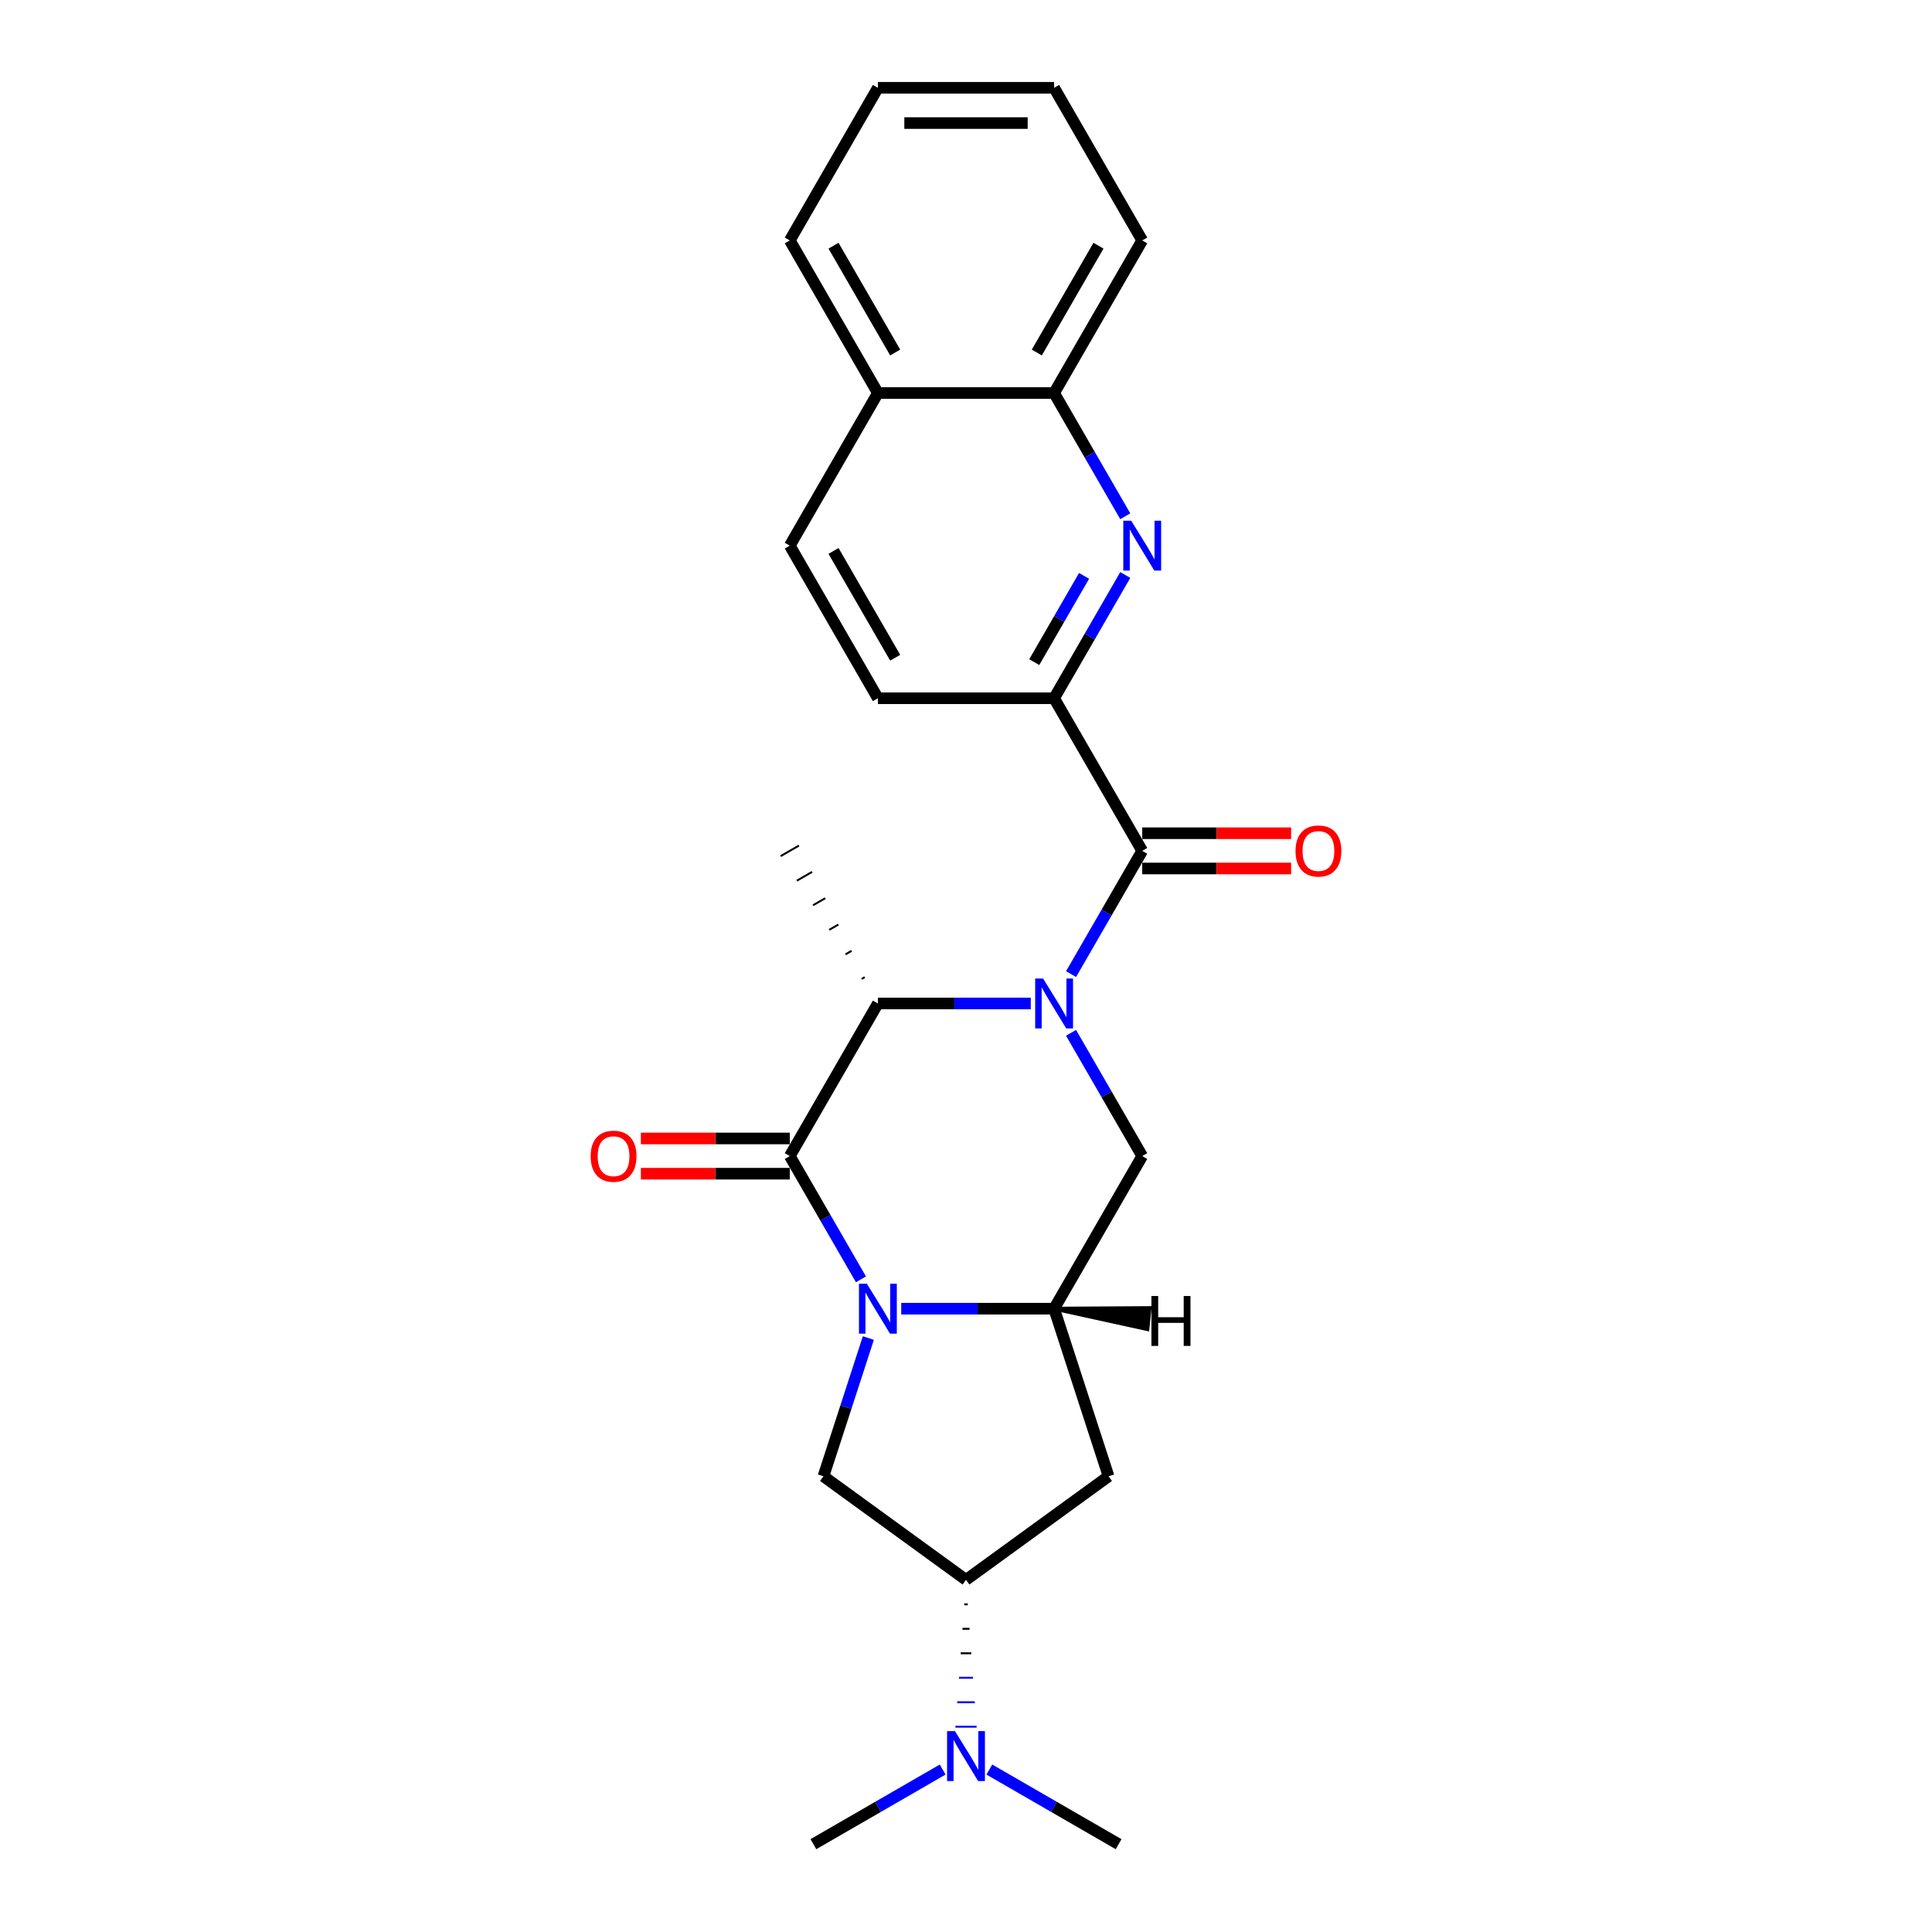 <?xml version='1.0' encoding='iso-8859-1'?>
<svg version='1.1' baseProfile='full'
              xmlns='http://www.w3.org/2000/svg'
                      xmlns:rdkit='http://www.rdkit.org/xml'
                      xmlns:xlink='http://www.w3.org/1999/xlink'
                  xml:space='preserve'
width='1000px' height='1000px' viewBox='0 0 1000 1000'>
<!-- END OF HEADER -->
<rect style='opacity:1.0;fill:#FFFFFF;stroke:none' width='1000' height='1000' x='0' y='0'> </rect>
<path class='bond-2' d='M 554.378,504.198 L 572.794,472.301' style='fill:none;fill-rule:evenodd;stroke:#0000FF;stroke-width:6px;stroke-linecap:butt;stroke-linejoin:miter;stroke-opacity:1' />
<path class='bond-2' d='M 572.794,472.301 L 591.21,440.404' style='fill:none;fill-rule:evenodd;stroke:#000000;stroke-width:6px;stroke-linecap:butt;stroke-linejoin:miter;stroke-opacity:1' />
<path class='bond-4' d='M 533.529,519.394 L 493.962,519.394' style='fill:none;fill-rule:evenodd;stroke:#0000FF;stroke-width:6px;stroke-linecap:butt;stroke-linejoin:miter;stroke-opacity:1' />
<path class='bond-4' d='M 493.962,519.394 L 454.395,519.394' style='fill:none;fill-rule:evenodd;stroke:#000000;stroke-width:6px;stroke-linecap:butt;stroke-linejoin:miter;stroke-opacity:1' />
<path class='bond-5' d='M 554.378,534.589 L 572.794,566.487' style='fill:none;fill-rule:evenodd;stroke:#0000FF;stroke-width:6px;stroke-linecap:butt;stroke-linejoin:miter;stroke-opacity:1' />
<path class='bond-5' d='M 572.794,566.487 L 591.21,598.384' style='fill:none;fill-rule:evenodd;stroke:#000000;stroke-width:6px;stroke-linecap:butt;stroke-linejoin:miter;stroke-opacity:1' />
<path class='bond-0' d='M 466.471,677.374 L 506.038,677.374' style='fill:none;fill-rule:evenodd;stroke:#0000FF;stroke-width:6px;stroke-linecap:butt;stroke-linejoin:miter;stroke-opacity:1' />
<path class='bond-0' d='M 506.038,677.374 L 545.605,677.374' style='fill:none;fill-rule:evenodd;stroke:#000000;stroke-width:6px;stroke-linecap:butt;stroke-linejoin:miter;stroke-opacity:1' />
<path class='bond-8' d='M 449.458,692.569 L 437.834,728.344' style='fill:none;fill-rule:evenodd;stroke:#0000FF;stroke-width:6px;stroke-linecap:butt;stroke-linejoin:miter;stroke-opacity:1' />
<path class='bond-8' d='M 437.834,728.344 L 426.21,764.119' style='fill:none;fill-rule:evenodd;stroke:#000000;stroke-width:6px;stroke-linecap:butt;stroke-linejoin:miter;stroke-opacity:1' />
<path class='bond-25' d='M 445.622,662.178 L 427.206,630.281' style='fill:none;fill-rule:evenodd;stroke:#0000FF;stroke-width:6px;stroke-linecap:butt;stroke-linejoin:miter;stroke-opacity:1' />
<path class='bond-25' d='M 427.206,630.281 L 408.79,598.384' style='fill:none;fill-rule:evenodd;stroke:#000000;stroke-width:6px;stroke-linecap:butt;stroke-linejoin:miter;stroke-opacity:1' />
<path class='bond-1' d='M 408.79,598.384 L 454.395,519.394' style='fill:none;fill-rule:evenodd;stroke:#000000;stroke-width:6px;stroke-linecap:butt;stroke-linejoin:miter;stroke-opacity:1' />
<path class='bond-12' d='M 408.79,589.263 L 370.254,589.263' style='fill:none;fill-rule:evenodd;stroke:#000000;stroke-width:6px;stroke-linecap:butt;stroke-linejoin:miter;stroke-opacity:1' />
<path class='bond-12' d='M 370.254,589.263 L 331.718,589.263' style='fill:none;fill-rule:evenodd;stroke:#FF0000;stroke-width:6px;stroke-linecap:butt;stroke-linejoin:miter;stroke-opacity:1' />
<path class='bond-12' d='M 408.79,607.505 L 370.254,607.505' style='fill:none;fill-rule:evenodd;stroke:#000000;stroke-width:6px;stroke-linecap:butt;stroke-linejoin:miter;stroke-opacity:1' />
<path class='bond-12' d='M 370.254,607.505 L 331.718,607.505' style='fill:none;fill-rule:evenodd;stroke:#FF0000;stroke-width:6px;stroke-linecap:butt;stroke-linejoin:miter;stroke-opacity:1' />
<path class='bond-7' d='M 591.21,440.404 L 545.605,361.414' style='fill:none;fill-rule:evenodd;stroke:#000000;stroke-width:6px;stroke-linecap:butt;stroke-linejoin:miter;stroke-opacity:1' />
<path class='bond-13' d='M 591.21,449.525 L 629.746,449.525' style='fill:none;fill-rule:evenodd;stroke:#000000;stroke-width:6px;stroke-linecap:butt;stroke-linejoin:miter;stroke-opacity:1' />
<path class='bond-13' d='M 629.746,449.525 L 668.282,449.525' style='fill:none;fill-rule:evenodd;stroke:#FF0000;stroke-width:6px;stroke-linecap:butt;stroke-linejoin:miter;stroke-opacity:1' />
<path class='bond-13' d='M 591.21,431.283 L 629.746,431.283' style='fill:none;fill-rule:evenodd;stroke:#000000;stroke-width:6px;stroke-linecap:butt;stroke-linejoin:miter;stroke-opacity:1' />
<path class='bond-13' d='M 629.746,431.283 L 668.282,431.283' style='fill:none;fill-rule:evenodd;stroke:#FF0000;stroke-width:6px;stroke-linecap:butt;stroke-linejoin:miter;stroke-opacity:1' />
<path class='bond-3' d='M 545.605,677.374 L 591.21,598.384' style='fill:none;fill-rule:evenodd;stroke:#000000;stroke-width:6px;stroke-linecap:butt;stroke-linejoin:miter;stroke-opacity:1' />
<path class='bond-9' d='M 545.605,677.374 L 573.79,764.119' style='fill:none;fill-rule:evenodd;stroke:#000000;stroke-width:6px;stroke-linecap:butt;stroke-linejoin:miter;stroke-opacity:1' />
<path class='bond-29' d='M 545.605,677.374 L 593.88,687.95 L 595.024,677.065 Z' style='fill:#000000;fill-rule:evenodd;fill-opacity:1;stroke:#000000;stroke-width:2px;stroke-linecap:butt;stroke-linejoin:miter;stroke-opacity:1;' />
<path class='bond-18' d='M 447.584,505.773 L 446.004,506.685' style='fill:none;fill-rule:evenodd;stroke:#000000;stroke-width:1.0px;stroke-linecap:butt;stroke-linejoin:miter;stroke-opacity:1' />
<path class='bond-18' d='M 440.773,492.152 L 437.614,493.976' style='fill:none;fill-rule:evenodd;stroke:#000000;stroke-width:1.0px;stroke-linecap:butt;stroke-linejoin:miter;stroke-opacity:1' />
<path class='bond-18' d='M 433.962,478.531 L 429.223,481.267' style='fill:none;fill-rule:evenodd;stroke:#000000;stroke-width:1.0px;stroke-linecap:butt;stroke-linejoin:miter;stroke-opacity:1' />
<path class='bond-18' d='M 427.152,464.91 L 420.832,468.558' style='fill:none;fill-rule:evenodd;stroke:#000000;stroke-width:1.0px;stroke-linecap:butt;stroke-linejoin:miter;stroke-opacity:1' />
<path class='bond-18' d='M 420.341,451.289 L 412.442,455.849' style='fill:none;fill-rule:evenodd;stroke:#000000;stroke-width:1.0px;stroke-linecap:butt;stroke-linejoin:miter;stroke-opacity:1' />
<path class='bond-18' d='M 413.53,437.668 L 404.051,443.14' style='fill:none;fill-rule:evenodd;stroke:#000000;stroke-width:1.0px;stroke-linecap:butt;stroke-linejoin:miter;stroke-opacity:1' />
<path class='bond-6' d='M 582.437,297.62 L 564.021,329.517' style='fill:none;fill-rule:evenodd;stroke:#0000FF;stroke-width:6px;stroke-linecap:butt;stroke-linejoin:miter;stroke-opacity:1' />
<path class='bond-6' d='M 564.021,329.517 L 545.605,361.414' style='fill:none;fill-rule:evenodd;stroke:#000000;stroke-width:6px;stroke-linecap:butt;stroke-linejoin:miter;stroke-opacity:1' />
<path class='bond-6' d='M 561.114,298.068 L 548.223,320.396' style='fill:none;fill-rule:evenodd;stroke:#0000FF;stroke-width:6px;stroke-linecap:butt;stroke-linejoin:miter;stroke-opacity:1' />
<path class='bond-6' d='M 548.223,320.396 L 535.332,342.724' style='fill:none;fill-rule:evenodd;stroke:#000000;stroke-width:6px;stroke-linecap:butt;stroke-linejoin:miter;stroke-opacity:1' />
<path class='bond-11' d='M 582.437,267.229 L 564.021,235.332' style='fill:none;fill-rule:evenodd;stroke:#0000FF;stroke-width:6px;stroke-linecap:butt;stroke-linejoin:miter;stroke-opacity:1' />
<path class='bond-11' d='M 564.021,235.332 L 545.605,203.434' style='fill:none;fill-rule:evenodd;stroke:#000000;stroke-width:6px;stroke-linecap:butt;stroke-linejoin:miter;stroke-opacity:1' />
<path class='bond-15' d='M 545.605,361.414 L 454.395,361.414' style='fill:none;fill-rule:evenodd;stroke:#000000;stroke-width:6px;stroke-linecap:butt;stroke-linejoin:miter;stroke-opacity:1' />
<path class='bond-26' d='M 426.21,764.119 L 500,817.731' style='fill:none;fill-rule:evenodd;stroke:#000000;stroke-width:6px;stroke-linecap:butt;stroke-linejoin:miter;stroke-opacity:1' />
<path class='bond-10' d='M 573.79,764.119 L 500,817.731' style='fill:none;fill-rule:evenodd;stroke:#000000;stroke-width:6px;stroke-linecap:butt;stroke-linejoin:miter;stroke-opacity:1' />
<path class='bond-14' d='M 499.088,830.4 L 500.912,830.4' style='fill:none;fill-rule:evenodd;stroke:#000000;stroke-width:1.0px;stroke-linecap:butt;stroke-linejoin:miter;stroke-opacity:1' />
<path class='bond-14' d='M 498.176,843.069 L 501.824,843.069' style='fill:none;fill-rule:evenodd;stroke:#000000;stroke-width:1.0px;stroke-linecap:butt;stroke-linejoin:miter;stroke-opacity:1' />
<path class='bond-14' d='M 497.264,855.738 L 502.736,855.738' style='fill:none;fill-rule:evenodd;stroke:#000000;stroke-width:1.0px;stroke-linecap:butt;stroke-linejoin:miter;stroke-opacity:1' />
<path class='bond-14' d='M 496.352,868.407 L 503.648,868.407' style='fill:none;fill-rule:evenodd;stroke:#0000FF;stroke-width:1.0px;stroke-linecap:butt;stroke-linejoin:miter;stroke-opacity:1' />
<path class='bond-14' d='M 495.44,881.076 L 504.56,881.076' style='fill:none;fill-rule:evenodd;stroke:#0000FF;stroke-width:1.0px;stroke-linecap:butt;stroke-linejoin:miter;stroke-opacity:1' />
<path class='bond-14' d='M 494.527,893.745 L 505.473,893.745' style='fill:none;fill-rule:evenodd;stroke:#0000FF;stroke-width:1.0px;stroke-linecap:butt;stroke-linejoin:miter;stroke-opacity:1' />
<path class='bond-21' d='M 545.605,203.434 L 591.21,124.444' style='fill:none;fill-rule:evenodd;stroke:#000000;stroke-width:6px;stroke-linecap:butt;stroke-linejoin:miter;stroke-opacity:1' />
<path class='bond-21' d='M 536.648,182.465 L 568.571,127.172' style='fill:none;fill-rule:evenodd;stroke:#000000;stroke-width:6px;stroke-linecap:butt;stroke-linejoin:miter;stroke-opacity:1' />
<path class='bond-27' d='M 545.605,203.434 L 454.395,203.434' style='fill:none;fill-rule:evenodd;stroke:#000000;stroke-width:6px;stroke-linecap:butt;stroke-linejoin:miter;stroke-opacity:1' />
<path class='bond-19' d='M 487.924,915.913 L 454.467,935.229' style='fill:none;fill-rule:evenodd;stroke:#0000FF;stroke-width:6px;stroke-linecap:butt;stroke-linejoin:miter;stroke-opacity:1' />
<path class='bond-19' d='M 454.467,935.229 L 421.01,954.545' style='fill:none;fill-rule:evenodd;stroke:#000000;stroke-width:6px;stroke-linecap:butt;stroke-linejoin:miter;stroke-opacity:1' />
<path class='bond-20' d='M 512.076,915.913 L 545.533,935.229' style='fill:none;fill-rule:evenodd;stroke:#0000FF;stroke-width:6px;stroke-linecap:butt;stroke-linejoin:miter;stroke-opacity:1' />
<path class='bond-20' d='M 545.533,935.229 L 578.99,954.545' style='fill:none;fill-rule:evenodd;stroke:#000000;stroke-width:6px;stroke-linecap:butt;stroke-linejoin:miter;stroke-opacity:1' />
<path class='bond-17' d='M 454.395,361.414 L 408.79,282.424' style='fill:none;fill-rule:evenodd;stroke:#000000;stroke-width:6px;stroke-linecap:butt;stroke-linejoin:miter;stroke-opacity:1' />
<path class='bond-17' d='M 463.352,340.445 L 431.429,285.152' style='fill:none;fill-rule:evenodd;stroke:#000000;stroke-width:6px;stroke-linecap:butt;stroke-linejoin:miter;stroke-opacity:1' />
<path class='bond-16' d='M 454.395,203.434 L 408.79,282.424' style='fill:none;fill-rule:evenodd;stroke:#000000;stroke-width:6px;stroke-linecap:butt;stroke-linejoin:miter;stroke-opacity:1' />
<path class='bond-22' d='M 454.395,203.434 L 408.79,124.444' style='fill:none;fill-rule:evenodd;stroke:#000000;stroke-width:6px;stroke-linecap:butt;stroke-linejoin:miter;stroke-opacity:1' />
<path class='bond-22' d='M 463.352,182.465 L 431.429,127.172' style='fill:none;fill-rule:evenodd;stroke:#000000;stroke-width:6px;stroke-linecap:butt;stroke-linejoin:miter;stroke-opacity:1' />
<path class='bond-23' d='M 591.21,124.444 L 545.605,45.455' style='fill:none;fill-rule:evenodd;stroke:#000000;stroke-width:6px;stroke-linecap:butt;stroke-linejoin:miter;stroke-opacity:1' />
<path class='bond-24' d='M 408.79,124.444 L 454.395,45.455' style='fill:none;fill-rule:evenodd;stroke:#000000;stroke-width:6px;stroke-linecap:butt;stroke-linejoin:miter;stroke-opacity:1' />
<path class='bond-28' d='M 545.605,45.455 L 454.395,45.455' style='fill:none;fill-rule:evenodd;stroke:#000000;stroke-width:6px;stroke-linecap:butt;stroke-linejoin:miter;stroke-opacity:1' />
<path class='bond-28' d='M 531.923,63.697 L 468.077,63.697' style='fill:none;fill-rule:evenodd;stroke:#000000;stroke-width:6px;stroke-linecap:butt;stroke-linejoin:miter;stroke-opacity:1' />
<path  class='atom-0' d='M 539.895 506.479
L 548.359 520.16
Q 549.198 521.51, 550.548 523.954
Q 551.898 526.399, 551.971 526.545
L 551.971 506.479
L 555.401 506.479
L 555.401 532.309
L 551.862 532.309
L 542.777 517.351
Q 541.719 515.6, 540.588 513.593
Q 539.494 511.586, 539.165 510.966
L 539.165 532.309
L 535.809 532.309
L 535.809 506.479
L 539.895 506.479
' fill='#0000FF'/>
<path  class='atom-1' d='M 448.685 664.458
L 457.15 678.14
Q 457.989 679.49, 459.339 681.934
Q 460.689 684.379, 460.762 684.525
L 460.762 664.458
L 464.191 664.458
L 464.191 690.289
L 460.652 690.289
L 451.568 675.331
Q 450.51 673.579, 449.379 671.573
Q 448.284 669.566, 447.956 668.946
L 447.956 690.289
L 444.599 690.289
L 444.599 664.458
L 448.685 664.458
' fill='#0000FF'/>
<path  class='atom-7' d='M 585.5 269.509
L 593.964 283.19
Q 594.803 284.54, 596.153 286.985
Q 597.503 289.429, 597.576 289.575
L 597.576 269.509
L 601.006 269.509
L 601.006 295.34
L 597.467 295.34
L 588.382 280.381
Q 587.324 278.63, 586.193 276.623
Q 585.099 274.617, 584.77 273.996
L 584.77 295.34
L 581.414 295.34
L 581.414 269.509
L 585.5 269.509
' fill='#0000FF'/>
<path  class='atom-13' d='M 305.723 598.457
Q 305.723 592.255, 308.788 588.789
Q 311.853 585.323, 317.581 585.323
Q 323.309 585.323, 326.373 588.789
Q 329.438 592.255, 329.438 598.457
Q 329.438 604.732, 326.337 608.307
Q 323.236 611.846, 317.581 611.846
Q 311.889 611.846, 308.788 608.307
Q 305.723 604.768, 305.723 598.457
M 317.581 608.928
Q 321.521 608.928, 323.637 606.301
Q 325.79 603.637, 325.79 598.457
Q 325.79 593.386, 323.637 590.832
Q 321.521 588.241, 317.581 588.241
Q 313.64 588.241, 311.488 590.795
Q 309.372 593.349, 309.372 598.457
Q 309.372 603.674, 311.488 606.301
Q 313.64 608.928, 317.581 608.928
' fill='#FF0000'/>
<path  class='atom-14' d='M 670.562 440.477
Q 670.562 434.275, 673.627 430.809
Q 676.691 427.343, 682.419 427.343
Q 688.147 427.343, 691.212 430.809
Q 694.277 434.275, 694.277 440.477
Q 694.277 446.752, 691.175 450.328
Q 688.074 453.867, 682.419 453.867
Q 676.728 453.867, 673.627 450.328
Q 670.562 446.789, 670.562 440.477
M 682.419 450.948
Q 686.36 450.948, 688.476 448.321
Q 690.628 445.658, 690.628 440.477
Q 690.628 435.406, 688.476 432.852
Q 686.36 430.261, 682.419 430.261
Q 678.479 430.261, 676.327 432.815
Q 674.21 435.369, 674.21 440.477
Q 674.21 445.694, 676.327 448.321
Q 678.479 450.948, 682.419 450.948
' fill='#FF0000'/>
<path  class='atom-15' d='M 494.29 896.025
L 502.755 909.707
Q 503.594 911.057, 504.944 913.501
Q 506.293 915.946, 506.366 916.091
L 506.366 896.025
L 509.796 896.025
L 509.796 921.856
L 506.257 921.856
L 497.173 906.898
Q 496.114 905.146, 494.983 903.14
Q 493.889 901.133, 493.561 900.513
L 493.561 921.856
L 490.204 921.856
L 490.204 896.025
L 494.29 896.025
' fill='#0000FF'/>
<path  class='atom-26' d='M 595.972 670.814
L 599.475 670.814
L 599.475 681.796
L 612.682 681.796
L 612.682 670.814
L 616.184 670.814
L 616.184 696.645
L 612.682 696.645
L 612.682 684.715
L 599.475 684.715
L 599.475 696.645
L 595.972 696.645
L 595.972 670.814
' fill='#000000'/>
</svg>
